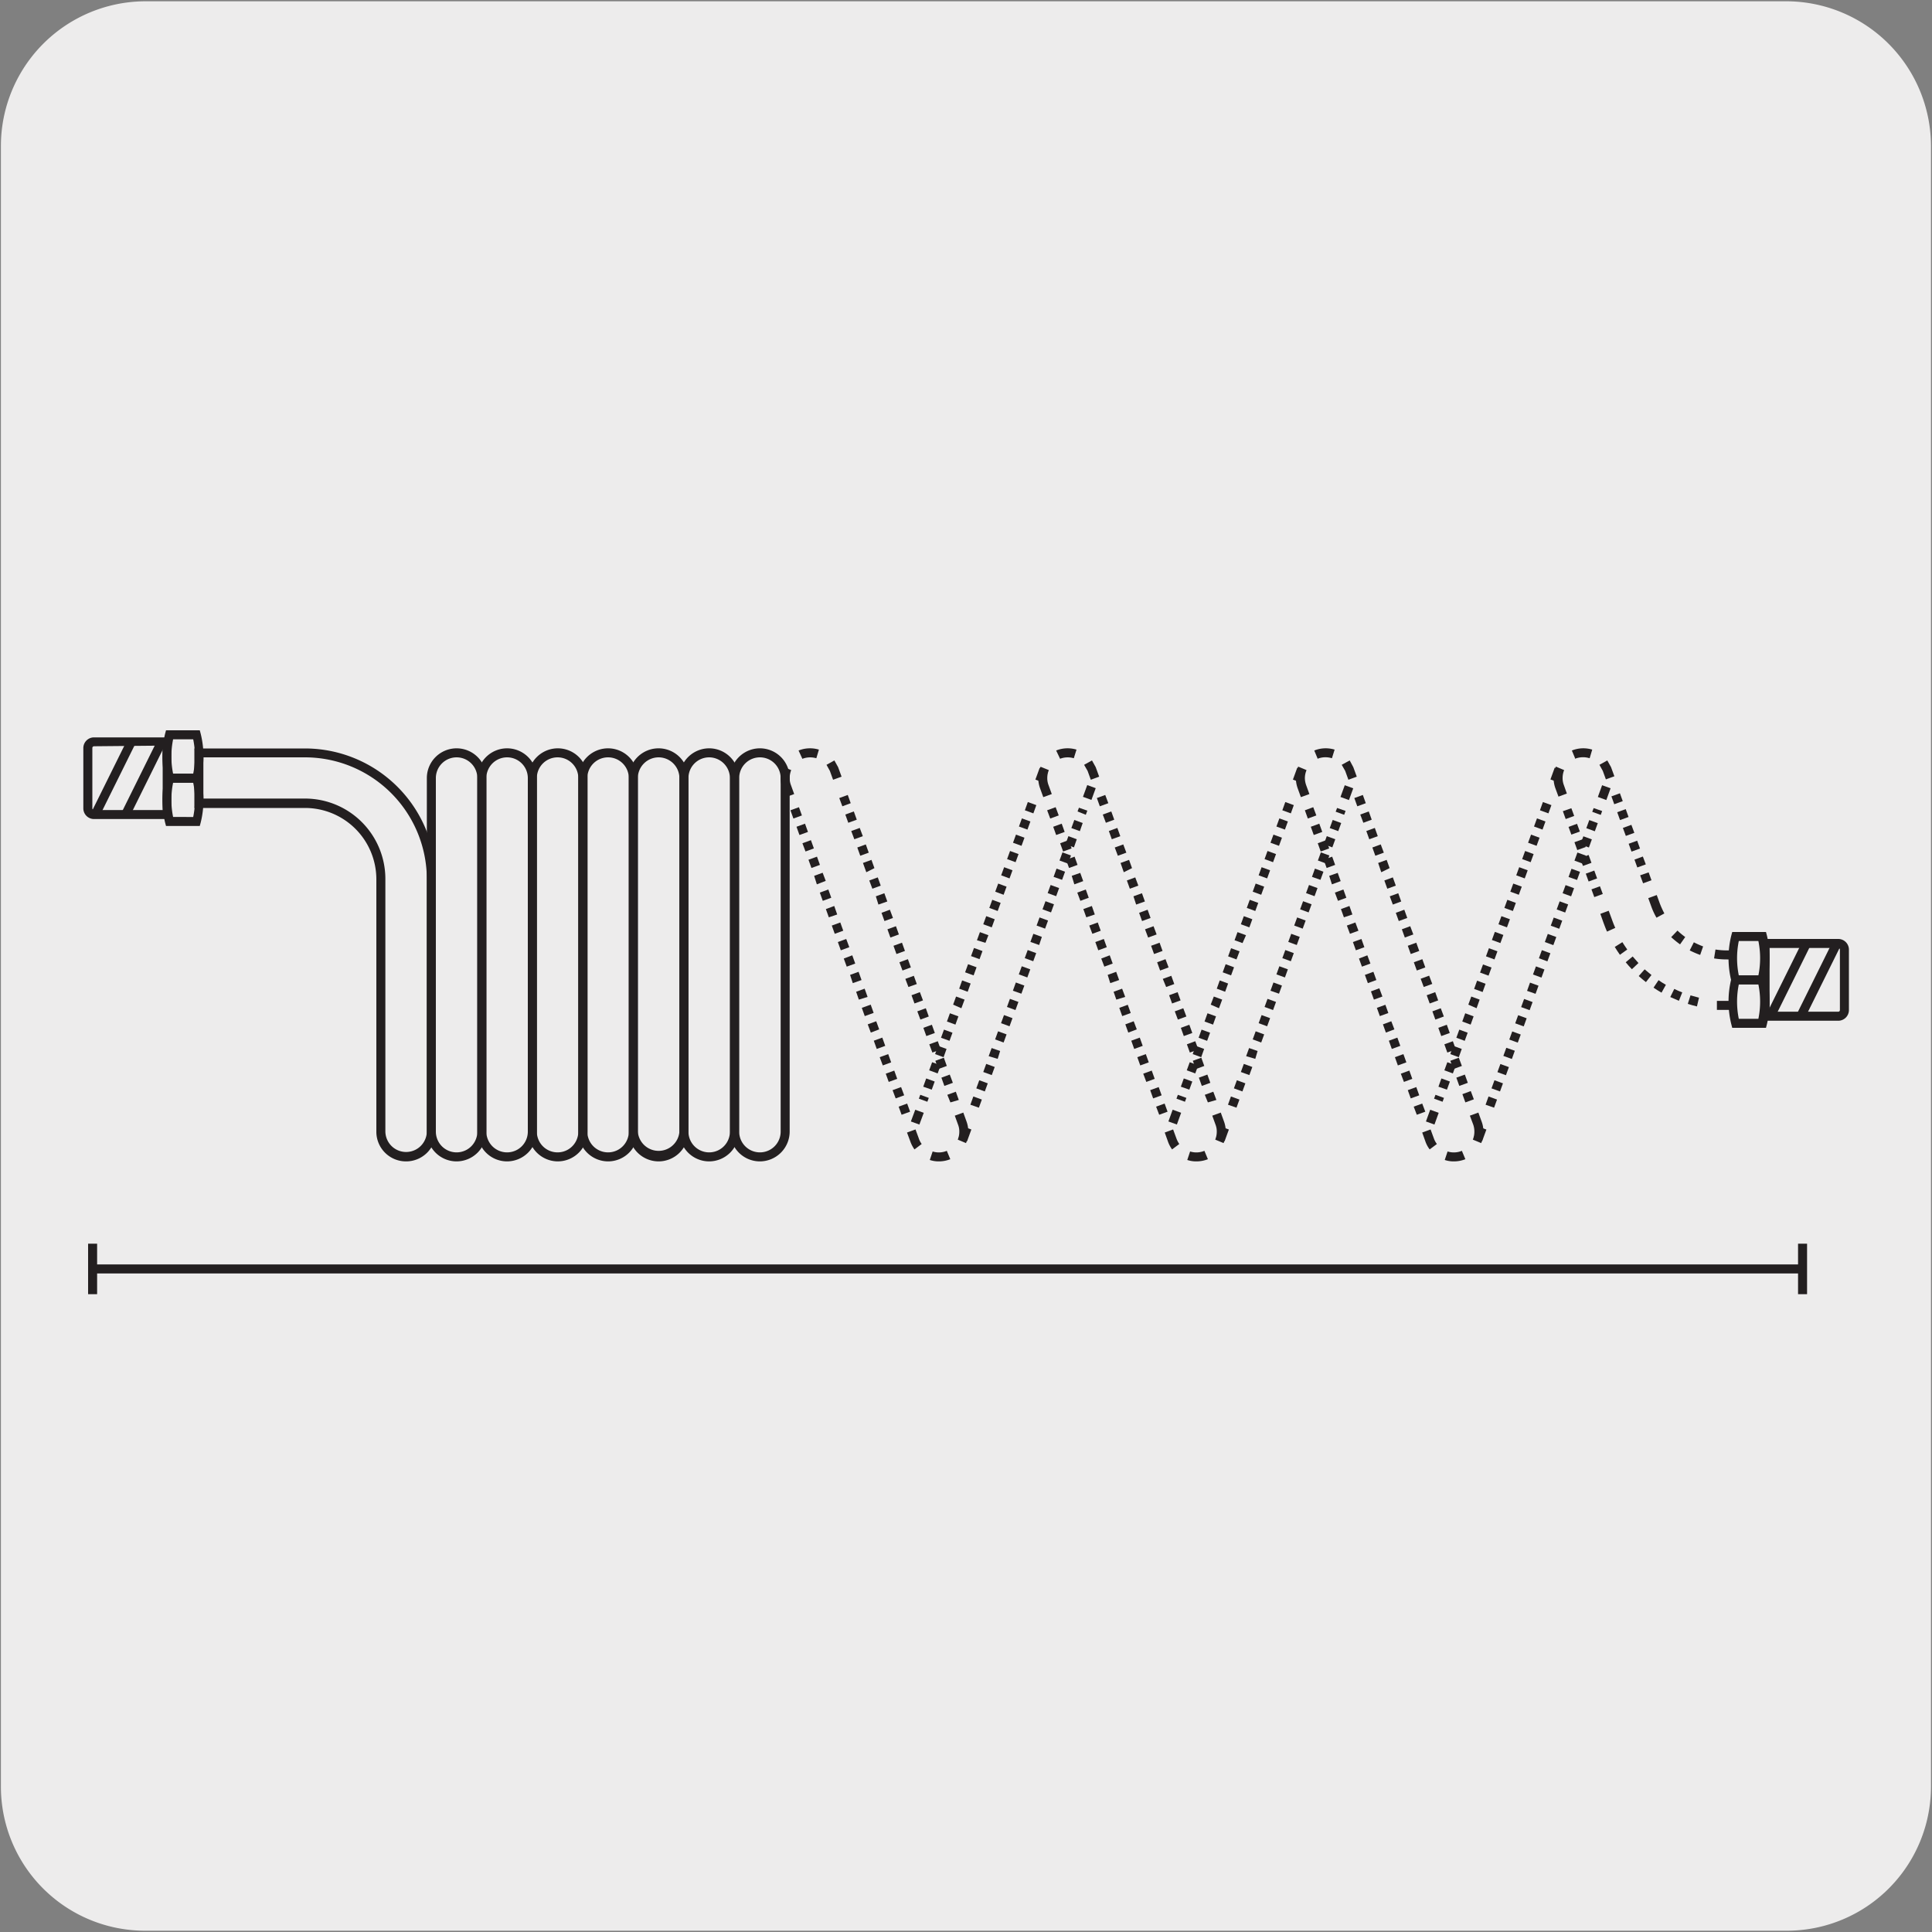 <svg xmlns="http://www.w3.org/2000/svg" xmlns:xlink="http://www.w3.org/1999/xlink" viewBox="0 0 150 150"><rect x="0" y="0" width="150" height="150" fill="#808080" stroke="none"/><defs><style>.cls-1{fill:none;}.cls-2{fill:#edecec;}.cls-3{clip-path:url(#clip-path);}.cls-4{clip-path:url(#clip-path-2);}.cls-5{fill:#231f20;}.cls-6{clip-path:url(#clip-path-3);}</style><clipPath id="clip-path"><rect class="cls-1" x="-1501.21" y="-502.64" width="92.92" height="135.27"/></clipPath><clipPath id="clip-path-2"><rect class="cls-1" x="342.46" y="-349.93" width="140.62" height="168.96"/></clipPath><clipPath id="clip-path-3"><rect class="cls-1" x="-1195.81" y="-524.34" width="175.62" height="191.37"/></clipPath></defs><title>19075-01 </title><g id="Capa_2" data-name="Capa 2"><path class="cls-2" d="M11.32.1H138.64a11.25,11.25,0,0,1,11.28,11.21v127.4a11.19,11.19,0,0,1-11.2,11.19H11.27A11.19,11.19,0,0,1,.07,138.71h0V11.34A11.24,11.24,0,0,1,11.32.1Z"/></g><g id="Capa_3" data-name="Capa 3"><rect class="cls-5" x="74.44" y="87.69" width="0.97" height="0.7" transform="translate(-33.47 128.23) rotate(-69.95)"/><path class="cls-5" d="M76,86l-.66-.23.23-.64.66.24Zm.46-1.26-.66-.24.23-.63.66.24ZM77,83.47l-.66-.24.23-.63.66.24Zm.46-1.26L76.76,82l.23-.63.66.23Zm.46-1.27-.66-.24.23-.63.66.24Zm.46-1.26-.66-.24.23-.63.66.24Zm.46-1.26-.66-.24.23-.63.66.24Zm.46-1.27-.66-.23.23-.64.66.24Zm.46-1.26-.66-.24.23-.63.66.24Zm.46-1.26-.66-.24.23-.63.66.24Zm.46-1.26L80,73.13l.23-.63.66.24Zm.46-1.27-.66-.24.23-.63.66.24Zm.46-1.26-.66-.24.23-.63.66.24ZM82,69.58l-.66-.24.23-.63.66.24Zm.46-1.27-.66-.23.23-.64.66.24Zm.46-1.26-.66-.24.23-.63.66.24Zm.46-1.26-.66-.24.23-.63.65.24Zm.46-1.26-.66-.24.23-.63.65.24Zm.46-1.27L83.66,63l.11-.29.65.23Z"/><rect class="cls-5" x="84.09" y="61.19" width="0.97" height="0.7" transform="translate(-2.23 119.88) rotate(-69.95)"/><rect class="cls-5" x="80.4" y="59.84" width="0.97" height="0.7" transform="translate(-3.39 115.54) rotate(-69.95)"/><path class="cls-5" d="M72,85.54l-.66-.24.11-.3.66.24Zm.34-.94-.66-.23.23-.64.66.24Zm.46-1.26-.66-.24.23-.63.66.24Zm.46-1.26-.66-.24.23-.64.66.24Zm.46-1.27-.66-.24.23-.63.66.24Zm.46-1.26-.66-.24.23-.64.66.24Zm.46-1.27L74,78l.23-.63.66.24ZM75.13,77l-.66-.24.23-.64.66.24Zm.46-1.27-.66-.24.23-.63.66.24Zm.46-1.26-.66-.24.23-.63.66.24Zm.46-1.27L75.85,73l.23-.63.66.24ZM77,72l-.66-.24.23-.63.66.24Zm.46-1.27-.65-.24.23-.63.65.24Zm.46-1.26-.65-.24.23-.63.65.24Zm.46-1.27-.65-.24.23-.63.65.24Zm.47-1.26-.66-.24.23-.63.66.24Zm.46-1.27-.66-.24.23-.63.66.24Zm.46-1.26-.66-.24.23-.63.66.24Zm.46-1.26-.66-.24.23-.64.66.24Z"/><polygon class="cls-5" points="71.38 87.31 70.72 87.07 71.06 86.16 71.72 86.4 71.38 87.31"/><rect class="cls-5" x="94.43" y="87.69" width="0.97" height="0.7" transform="translate(-20.33 147.01) rotate(-69.95)"/><path class="cls-5" d="M96,86l-.66-.23.23-.64.66.24Zm.46-1.26-.66-.24.23-.63.66.24ZM97,83.47l-.66-.24.23-.63.66.24Zm.46-1.26L96.75,82l.23-.63.66.23Zm.46-1.27-.66-.24.23-.63.66.24Zm.46-1.26-.66-.24.23-.63.66.24Zm.46-1.26-.66-.24.23-.63.66.24Zm.46-1.27-.66-.23.23-.64.66.24Zm.46-1.26-.66-.24.23-.63.66.24Zm.46-1.26-.66-.24.23-.63.66.24Zm.46-1.26-.66-.24.23-.63.66.24Zm.46-1.27-.66-.24.23-.63.66.24Zm.46-1.26-.66-.24.23-.63.66.24Zm.46-1.26-.66-.24.23-.63.66.24Zm.46-1.27-.66-.23.23-.64.66.24Zm.46-1.26-.66-.24.23-.63.66.24Zm.46-1.26-.66-.24.23-.63.66.24Zm.46-1.26-.66-.24.23-.63.66.24Zm.46-1.27-.66-.24.11-.29.66.23Z"/><rect class="cls-5" x="104.08" y="61.19" width="0.97" height="0.7" transform="translate(10.91 138.67) rotate(-69.95)"/><rect class="cls-5" x="100.39" y="59.84" width="0.97" height="0.7" transform="translate(9.75 134.32) rotate(-69.95)"/><path class="cls-5" d="M92,85.54l-.66-.24.11-.3.66.24Zm.34-.94-.66-.23.23-.64.66.24Zm.46-1.26-.66-.24.23-.63.66.24Zm.46-1.26-.66-.24.23-.64.66.24Zm.46-1.27-.66-.24.23-.63.66.24Zm.46-1.26-.66-.24.23-.64.66.24Zm.46-1.27L94,78l.24-.63.65.24ZM95.12,77l-.65-.24.23-.64.65.24Zm.46-1.27-.65-.24.23-.63.65.24ZM96,74.49l-.65-.24.23-.63.66.24Zm.47-1.27L95.85,73l.23-.63.66.24ZM97,72l-.66-.24.23-.63.66.24Zm.46-1.27-.66-.24.23-.63.66.24Zm.46-1.26-.66-.24.23-.63.66.24Zm.46-1.27-.66-.24.23-.63.66.24Zm.46-1.26-.66-.24.23-.63.66.24Zm.46-1.27-.66-.24.23-.63.66.24Zm.46-1.26-.66-.24.23-.63.66.24Zm.46-1.26-.66-.24.23-.64.66.24Z"/><rect class="cls-5" x="90.73" y="86.38" width="0.97" height="0.7" transform="translate(-21.39 142.98) rotate(-70.1)"/><path class="cls-5" d="M70,86.55l-.23-.63.66-.24.23.63Zm-.46-1.27-.24-.64.66-.24.24.64ZM69,84l-.23-.64.66-.24.23.64Zm-.46-1.28-.24-.64.66-.24.23.64Zm-.47-1.28-.23-.64.66-.24.23.64Zm-.46-1.27-.24-.64.66-.24.23.63Zm-.47-1.28-.23-.64L67.6,78l.23.64Zm-.46-1.28L66.47,77l.66-.24.23.64Zm-.47-1.28L66,75.69l.66-.24.23.64Zm-.47-1.28-.23-.63.66-.25.23.64Zm-.46-1.27-.23-.64.65-.24.24.64Zm-.47-1.28-.23-.64.66-.24.23.64Zm-.46-1.28-.23-.64.65-.24L65,71Zm-.47-1.28-.23-.64.66-.24.23.64Zm-.46-1.28L63.21,68l.66-.24.24.63ZM63,67.39l-.23-.64.66-.24.23.64Zm-.46-1.28-.24-.64.66-.24.23.64Zm-.47-1.28-.23-.64.66-.24.23.64Zm-.47-1.28-.23-.64.66-.24.23.64Z"/><path class="cls-5" d="M73.79,85.59,73.55,85l.66-.24.23.64Zm-.47-1.28-.23-.64.65-.24.24.64ZM72.85,83l-.23-.64.66-.24.23.64Zm-.46-1.28-.24-.64.66-.24.23.64Zm-.47-1.28-.23-.64.66-.24.23.64Zm-.46-1.28-.24-.64.66-.24.23.64ZM71,77.91l-.23-.64.65-.24.24.64Zm-.47-1.28L70.29,76l.66-.24.23.64Zm-.46-1.28-.24-.64.66-.24.23.64Zm-.47-1.28-.23-.64.66-.24.23.64Zm-.47-1.28-.23-.64.66-.24.23.64Zm-.46-1.28-.23-.64.65-.24.24.64Zm-.47-1.28L68,69.59l.66-.24.23.64ZM67.73,69l-.24-.64.66-.24.23.64Zm-.47-1.28L67,67l.66-.24.23.64Zm-.47-1.28-.23-.64.66-.24.23.64Zm-.46-1.28-.24-.64.66-.24.24.64Zm-.47-1.28-.23-.64.66-.24.23.64Zm-.46-1.28-.24-.64.66-.24.23.64Z"/><path class="cls-5" d="M72.9,90.17a2.15,2.15,0,0,1-.71-.11l.22-.66a1.6,1.6,0,0,0,1.1-.05l.27.65A2.38,2.38,0,0,1,72.9,90.17ZM71,89.24a2.43,2.43,0,0,1-.33-.64l-.25-.67.66-.24.25.68a1.59,1.59,0,0,0,.23.45Zm4-.49-.64-.27a1.59,1.59,0,0,0,.12-.62,1.45,1.45,0,0,0-.1-.55l-.25-.69.66-.24.25.69a2.35,2.35,0,0,1,.14.79A2.25,2.25,0,0,1,75,88.75ZM61,61.89l-.25-.69a2.35,2.35,0,0,1-.14-.79,2.42,2.42,0,0,1,.17-.88l.65.26a1.67,1.67,0,0,0-.12.62,1.49,1.49,0,0,0,.1.55l.25.69Zm3.68-1.35-.25-.69-.26-.47.61-.34.29.52.27.74Zm-2.38-1.62L62,58.27a2.39,2.39,0,0,1,1.58-.07l-.2.67A1.69,1.69,0,0,0,62.28,58.92Z"/><path class="cls-5" d="M90,86.55l-.24-.63.66-.24.23.63Zm-.47-1.27-.23-.64.66-.24.23.64ZM89,84l-.24-.64.66-.24.23.64Zm-.47-1.28-.23-.64.66-.24.23.64Zm-.47-1.28-.23-.64.66-.24.23.64Zm-.46-1.27-.23-.64.65-.24.24.63Zm-.47-1.28-.23-.64.66-.24.23.64Zm-.46-1.28L86.46,77l.66-.24.24.64Zm-.47-1.28L86,75.69l.66-.24.23.64Zm-.46-1.28-.24-.63.66-.25.23.64Zm-.47-1.27-.23-.64.66-.24.23.64Zm-.46-1.28-.24-.64.66-.24.23.64Zm-.47-1.28-.23-.64.66-.24L85,71Zm-.46-1.28-.24-.64.66-.24.23.64Zm-.47-1.28L83.21,68l.66-.23.23.64ZM83,67.39l-.23-.64.66-.24.23.64Zm-.46-1.28-.23-.64.65-.24.24.64ZM82,64.83l-.23-.64.66-.24.23.64Zm-.46-1.28-.24-.64.66-.24.24.64Z"/><path class="cls-5" d="M93.78,85.59,93.54,85l.66-.24.24.64Zm-.47-1.28-.23-.64.66-.24.23.64ZM92.85,83l-.24-.64.66-.24.23.64Zm-.47-1.28-.23-.64.65-.24.24.64Zm-.47-1.28-.23-.64.66-.24.23.64Zm-.46-1.28-.24-.64.66-.24.24.64ZM91,77.91l-.23-.64.66-.24.23.64Zm-.46-1.28L90.28,76l.66-.24.23.64Zm-.47-1.28-.23-.64.65-.24.24.64Zm-.47-1.28-.23-.64.66-.24.23.64Zm-.46-1.28-.24-.64.66-.24.24.64Zm-.47-1.28-.23-.64.66-.24.23.64Zm-.46-1.28L88,69.59l.66-.24.23.64ZM87.72,69l-.23-.64.65-.24.24.64Zm-.47-1.28L87,67l.66-.24.23.64Zm-.46-1.28-.24-.64.66-.24.24.64Zm-.47-1.28-.23-.64.66-.24.23.64Zm-.46-1.28-.24-.64.66-.24.23.64Zm-.47-1.28-.23-.64.65-.24.24.64Z"/><path class="cls-5" d="M92.89,90.17a2.15,2.15,0,0,1-.71-.11l.22-.66a1.63,1.63,0,0,0,1.11-.05l.27.65A2.43,2.43,0,0,1,92.89,90.17ZM91,89.24a2.43,2.43,0,0,1-.33-.64l-.24-.67.65-.24.25.68a1.9,1.9,0,0,0,.23.45Zm4-.49-.65-.27a1.63,1.63,0,0,0,.12-.62,1.45,1.45,0,0,0-.1-.55l-.25-.69.66-.24.25.69a2.35,2.35,0,0,1,.14.79A2.43,2.43,0,0,1,95,88.75ZM81,61.89l-.25-.69a2.35,2.35,0,0,1-.14-.79,2.23,2.23,0,0,1,.18-.88l.64.26a1.67,1.67,0,0,0-.12.62,1.49,1.49,0,0,0,.1.55l.25.69Zm3.69-1.35-.25-.69-.27-.47.61-.34.29.52.27.74Zm-2.38-1.62L82,58.27a2.38,2.38,0,0,1,1.58-.07l-.21.67A1.66,1.66,0,0,0,82.28,58.92Z"/><rect class="cls-5" x="120.39" y="59.84" width="0.97" height="0.7" transform="translate(23.13 153.35) rotate(-70.1)"/><path class="cls-5" d="M112,85.54l-.66-.24.11-.3.66.24Zm.34-.94-.66-.23.23-.64.66.24Zm.46-1.26-.66-.24.23-.63.66.24Zm.46-1.26-.66-.24.23-.64.66.24Zm.46-1.27-.65-.24.23-.63.65.24Zm.46-1.26-.65-.24.23-.64.65.24Zm.46-1.27L114,78l.23-.63.65.24Zm.47-1.26-.66-.24.23-.64.66.24Zm.46-1.27-.66-.24.23-.63.66.24Zm.46-1.26-.66-.24.23-.63.66.24Zm.46-1.27-.66-.24.23-.63.66.24ZM117,72l-.66-.24.23-.63.66.24Zm.46-1.27-.66-.24.23-.63.66.24Zm.46-1.26-.66-.24.23-.63.66.24Zm.46-1.27-.66-.24.23-.63.66.24Zm.46-1.26-.66-.24.23-.63.66.24Zm.46-1.27-.66-.24.23-.63.66.24Zm.46-1.26-.66-.24.23-.63.66.24Zm.46-1.26-.66-.24.23-.64.66.24Z"/><polygon class="cls-5" points="111.37 87.31 110.71 87.07 111.04 86.16 111.7 86.4 111.37 87.31"/><rect class="cls-5" x="114.42" y="87.69" width="0.97" height="0.7" transform="translate(-7.19 165.79) rotate(-69.95)"/><path class="cls-5" d="M116,86l-.66-.23.23-.64.66.24Zm.46-1.26-.66-.24.23-.63.66.24Zm.46-1.26-.66-.24.23-.63.66.24Zm.46-1.26-.66-.24.23-.63.66.23Zm.46-1.27-.66-.24.23-.63.66.24Zm.46-1.26-.66-.24.23-.63.66.24Zm.46-1.26-.66-.24.23-.63.66.24Zm.46-1.27-.66-.23.23-.64.66.24Zm.46-1.26-.66-.24.23-.63.66.24Zm.46-1.26-.66-.24.23-.63.66.24Zm.46-1.26-.66-.24.23-.63.66.24Zm.46-1.27-.66-.24.23-.63.66.24Zm.46-1.26-.66-.24.23-.63.66.24Zm.46-1.26-.66-.24.23-.63.66.24Zm.46-1.27-.66-.23.23-.64.66.24Zm.46-1.26-.66-.24.23-.63.66.24Zm.46-1.26-.66-.24.23-.63.66.24Zm.46-1.26-.66-.24.23-.63.66.24Zm.46-1.27-.66-.24.11-.29.66.23Z"/><rect class="cls-5" x="124.07" y="61.19" width="0.97" height="0.7" transform="translate(24.29 157.71) rotate(-70.1)"/><path class="cls-5" d="M110,86.55l-.24-.63.66-.24.24.63Zm-.47-1.27-.23-.64.66-.24.23.64ZM109,84l-.24-.64.66-.24.23.64Zm-.47-1.28-.23-.64.66-.24.23.64Zm-.47-1.28-.23-.64.66-.24.23.64Zm-.46-1.27-.23-.64.65-.24.24.63Zm-.47-1.28-.23-.64.66-.24.23.64Zm-.46-1.28-.23-.64.65-.24.24.64Zm-.47-1.28-.23-.64.66-.24.23.64Zm-.46-1.28-.23-.63.65-.25.24.64Zm-.47-1.27-.23-.64.66-.24.23.64Zm-.46-1.28-.24-.64.66-.24.24.64Zm-.47-1.28-.23-.64.66-.24L105,71Zm-.46-1.28-.24-.64.66-.24.23.64Zm-.47-1.28L103.2,68l.66-.23.23.64ZM103,67.39l-.23-.64.66-.24.23.64Zm-.46-1.28-.23-.64.65-.24.24.64ZM102,64.83l-.23-.64.66-.24.23.64Zm-.46-1.28-.23-.64.65-.24.24.64Z"/><path class="cls-5" d="M113.77,85.59l-.23-.64.65-.24.24.64Zm-.47-1.28-.23-.64.66-.24.23.64ZM112.84,83l-.24-.64.66-.24.24.64Zm-.47-1.28-.23-.64.66-.24.23.64Zm-.47-1.28-.23-.64.66-.24.23.64Zm-.46-1.28-.23-.64.65-.24.24.64ZM111,77.91l-.23-.64.66-.24.23.64Zm-.46-1.28-.24-.64.66-.24.24.64ZM110,75.35l-.23-.64.66-.24.23.64Zm-.47-1.28-.23-.64.66-.24.23.64Zm-.46-1.28-.23-.64.65-.24.24.64Zm-.47-1.28-.23-.64.66-.24.23.64Zm-.46-1.28-.24-.64.66-.24.23.64ZM107.71,69l-.23-.64.66-.24.23.64Zm-.47-1.28L107,67l.66-.24.23.64Zm-.46-1.28-.23-.64.65-.24.24.64Zm-.47-1.28-.23-.64.66-.24.23.64Zm-.46-1.28-.24-.64.66-.24.23.64Zm-.47-1.28-.23-.64.66-.24.23.64Z"/><path class="cls-5" d="M112.88,90.17a2.15,2.15,0,0,1-.71-.11l.22-.66a1.63,1.63,0,0,0,1.11-.05l.27.65A2.43,2.43,0,0,1,112.88,90.17ZM111,89.24a2.19,2.19,0,0,1-.34-.64l-.24-.67.65-.24.25.68a1.61,1.61,0,0,0,.24.45Zm4-.49-.65-.27a1.63,1.63,0,0,0,.12-.62,1.67,1.67,0,0,0-.09-.55l-.26-.69.66-.24.25.69a2.12,2.12,0,0,1,.14.79A2.43,2.43,0,0,1,115,88.75ZM101,61.89l-.25-.69a2.35,2.35,0,0,1-.14-.79,2.25,2.25,0,0,1,.18-.89l.65.27a1.64,1.64,0,0,0-.13.62,1.68,1.68,0,0,0,.1.55l.25.69Zm3.69-1.35-.25-.69-.27-.47.62-.34.28.52.27.74Zm-2.38-1.62-.27-.65a2.38,2.38,0,0,1,1.58-.07l-.21.67A1.66,1.66,0,0,0,102.27,58.92Z"/><path class="cls-5" d="M131.75,78.14c-.24-.06-.47-.12-.71-.2l.21-.66.66.18Zm-1.4-.44-.67-.29.31-.63c.2.1.41.19.62.27ZM129,77.07c-.21-.12-.42-.25-.62-.39l.39-.58q.28.2.57.36Zm-1.21-.82c-.2-.15-.38-.31-.56-.47l.46-.52.53.44Zm-1.09-1c-.17-.17-.33-.36-.48-.54l.54-.45q.21.25.45.51Zm-.93-1.12c-.14-.2-.28-.41-.4-.61l.59-.37c.12.2.25.38.38.57Z"/><path class="cls-5" d="M123.78,69.65l-.22-.6.66-.24.22.6Zm-.44-1.21-.22-.61.66-.24.22.61Zm-.44-1.21-.22-.61.66-.24.22.61ZM122.46,66l-.22-.61.66-.24.22.61ZM122,64.8l-.22-.6.66-.24.22.6Zm-.44-1.21-.22-.61.66-.23.22.6Z"/><path class="cls-5" d="M127.57,68.58l-.23-.62.66-.23.22.61Zm-.45-1.23-.22-.61.65-.24.23.61Zm-.45-1.23-.22-.61.66-.24.22.61Zm-.44-1.22-.23-.62.66-.24.23.62Zm-.45-1.23-.22-.61.66-.24.22.61Zm-.45-1.23-.22-.61.66-.24.22.61Z"/><path class="cls-5" d="M132,74.14a7.32,7.32,0,0,1-.81-.35l.32-.63a6.58,6.58,0,0,0,.72.32Zm-1.56-.82a7.34,7.34,0,0,1-.69-.56l.49-.51a5.68,5.68,0,0,0,.6.5Z"/><path class="cls-5" d="M134.08,78.41c-.28,0-.53,0-.78,0l0-.7c.24,0,.48,0,.73,0l.46,0,0,.7-.48,0Zm0-3.92a5.92,5.92,0,0,1-1-.08l.11-.69a6,6,0,0,0,.84.07l.46,0,.05.7-.48,0Zm-9.31-2.16c-.11-.24-.2-.49-.29-.73l-.23-.65.65-.24.24.65c.08.23.17.46.27.68Zm3.84-1.08a5.18,5.18,0,0,1-.4-.86l-.24-.66.66-.24.24.66a7.59,7.59,0,0,0,.35.77ZM121,61.85l-.24-.65a2.35,2.35,0,0,1-.14-.79,2.25,2.25,0,0,1,.18-.89l.64.27a1.63,1.63,0,0,0-.12.62,1.49,1.49,0,0,0,.1.55l.23.65Zm3.68-1.34-.24-.66-.26-.47.61-.34.29.52.26.71Zm-2.37-1.59-.27-.65a2.38,2.38,0,0,1,1.58-.07l-.2.67A1.69,1.69,0,0,0,122.26,58.92Z"/><path class="cls-5" d="M35.45,90.17a2.31,2.31,0,0,1-2.31-2.31V60.41a2.31,2.31,0,0,1,4.62,0V87.86A2.32,2.32,0,0,1,35.45,90.17Zm0-31.37a1.61,1.61,0,0,0-1.61,1.61V87.86a1.61,1.61,0,0,0,3.22,0V60.41A1.61,1.61,0,0,0,35.45,58.8Z"/><path class="cls-5" d="M39.37,90.17a2.31,2.31,0,0,1-2.31-2.31V60.41a2.31,2.31,0,0,1,4.62,0V87.86A2.32,2.32,0,0,1,39.37,90.17Zm0-31.37a1.61,1.61,0,0,0-1.61,1.61V87.86a1.61,1.61,0,0,0,3.22,0V60.41A1.61,1.61,0,0,0,39.37,58.8Z"/><path class="cls-5" d="M43.29,90.17A2.32,2.32,0,0,1,41,87.86V60.41a2.31,2.31,0,0,1,4.62,0V87.86A2.32,2.32,0,0,1,43.29,90.17Zm0-31.37a1.61,1.61,0,0,0-1.61,1.61V87.86a1.61,1.61,0,0,0,3.22,0V60.41A1.61,1.61,0,0,0,43.29,58.8Z"/><path class="cls-5" d="M47.21,90.17a2.32,2.32,0,0,1-2.31-2.31V60.41a2.31,2.31,0,0,1,4.62,0V87.86A2.31,2.31,0,0,1,47.21,90.17Zm0-31.37a1.61,1.61,0,0,0-1.61,1.61V87.86a1.61,1.61,0,0,0,3.22,0V60.41A1.61,1.61,0,0,0,47.21,58.8Z"/><path class="cls-5" d="M51.13,90.17a2.32,2.32,0,0,1-2.31-2.31V60.41a2.31,2.31,0,0,1,4.62,0V87.86A2.31,2.31,0,0,1,51.13,90.17Zm0-31.37a1.62,1.62,0,0,0-1.61,1.61V87.86a1.62,1.62,0,0,0,3.23,0V60.41A1.62,1.62,0,0,0,51.13,58.8Z"/><path class="cls-5" d="M55.06,90.17a2.31,2.31,0,0,1-2.31-2.31V60.41a2.31,2.31,0,0,1,4.62,0V87.86A2.32,2.32,0,0,1,55.06,90.17Zm0-31.37a1.61,1.61,0,0,0-1.61,1.61V87.86a1.61,1.61,0,0,0,3.22,0V60.41A1.62,1.62,0,0,0,55.06,58.8Z"/><path class="cls-5" d="M59,90.17a2.31,2.31,0,0,1-2.31-2.31V60.41a2.31,2.31,0,0,1,4.62,0V87.86A2.32,2.32,0,0,1,59,90.17ZM59,58.8a1.61,1.61,0,0,0-1.61,1.61V87.86a1.61,1.61,0,0,0,3.22,0V60.41A1.61,1.61,0,0,0,59,58.8Z"/><path class="cls-5" d="M142.72,79.25h-6V72.9h6a.83.83,0,0,1,.83.83v4.69A.83.83,0,0,1,142.72,79.25Zm-5.33-.7h5.33a.13.13,0,0,0,.13-.13V73.73a.13.13,0,0,0-.13-.13h-5.33Z"/><path class="cls-5" d="M137.11,79.8h-2.62l-.07-.27a7.31,7.31,0,0,1,0-3.54l.07-.26h2.62l.07.26a7.56,7.56,0,0,1,0,3.54ZM135,79.1h1.52a6.67,6.67,0,0,0,0-2.67H135A6.67,6.67,0,0,0,135,79.1Z"/><path class="cls-5" d="M137.11,76.42h-2.62l-.07-.26a7.31,7.31,0,0,1,0-3.54l.07-.26h2.62l.07.26a7.56,7.56,0,0,1,0,3.54ZM135,75.73h1.52a6.67,6.67,0,0,0,0-2.67H135A6.67,6.67,0,0,0,135,75.73Z"/><rect class="cls-5" x="138.06" y="75.73" width="6.3" height="0.7" transform="translate(10.36 168.84) rotate(-63.65)"/><rect class="cls-5" x="135.71" y="75.73" width="6.3" height="0.7" transform="translate(9.05 166.73) rotate(-63.65)"/><path class="cls-5" d="M31.53,90.17a2.3,2.3,0,0,1-2.31-2.31V68.26a5.54,5.54,0,0,0-5.54-5.53H15.09V58.11h8.59A10.17,10.17,0,0,1,33.84,68.26v19.6A2.31,2.31,0,0,1,31.53,90.17ZM15.79,62h7.89a6.24,6.24,0,0,1,6.24,6.23v19.6a1.61,1.61,0,0,0,3.22,0V68.26a9.47,9.47,0,0,0-9.46-9.46H15.79Z"/><path class="cls-5" d="M13.3,63.59h-6a.83.83,0,0,1-.83-.83V58.07a.83.83,0,0,1,.83-.82h6Zm-6-5.65a.13.13,0,0,0-.13.13v4.69a.13.13,0,0,0,.13.13h5.33v-5Z"/><path class="cls-5" d="M15.51,60.77H12.89l-.07-.27a7.56,7.56,0,0,1,0-3.54l.07-.26h2.62l.07.26a7.31,7.31,0,0,1,0,3.54Zm-2.07-.7H15a6.67,6.67,0,0,0,0-2.67H13.44A6.67,6.67,0,0,0,13.44,60.07Z"/><path class="cls-5" d="M15.51,64.13H12.89l-.07-.26a7.56,7.56,0,0,1,0-3.54l.07-.26h2.62l.07.26a7.31,7.31,0,0,1,0,3.54Zm-2.07-.7H15a6.62,6.62,0,0,0,0-2.66H13.44A6.62,6.62,0,0,0,13.44,63.43Z"/><rect class="cls-5" x="5.65" y="60.07" width="6.3" height="0.7" transform="translate(-49.25 41.48) rotate(-63.65)"/><rect class="cls-5" x="8" y="60.07" width="6.3" height="0.7" transform="translate(-47.94 43.59) rotate(-63.65)"/><rect class="cls-5" x="6.84" y="96.56" width="0.7" height="3.92"/><rect class="cls-5" x="7.19" y="98.17" width="132.76" height="0.7"/><rect class="cls-5" x="139.6" y="96.56" width="0.7" height="3.92"/></g></svg>